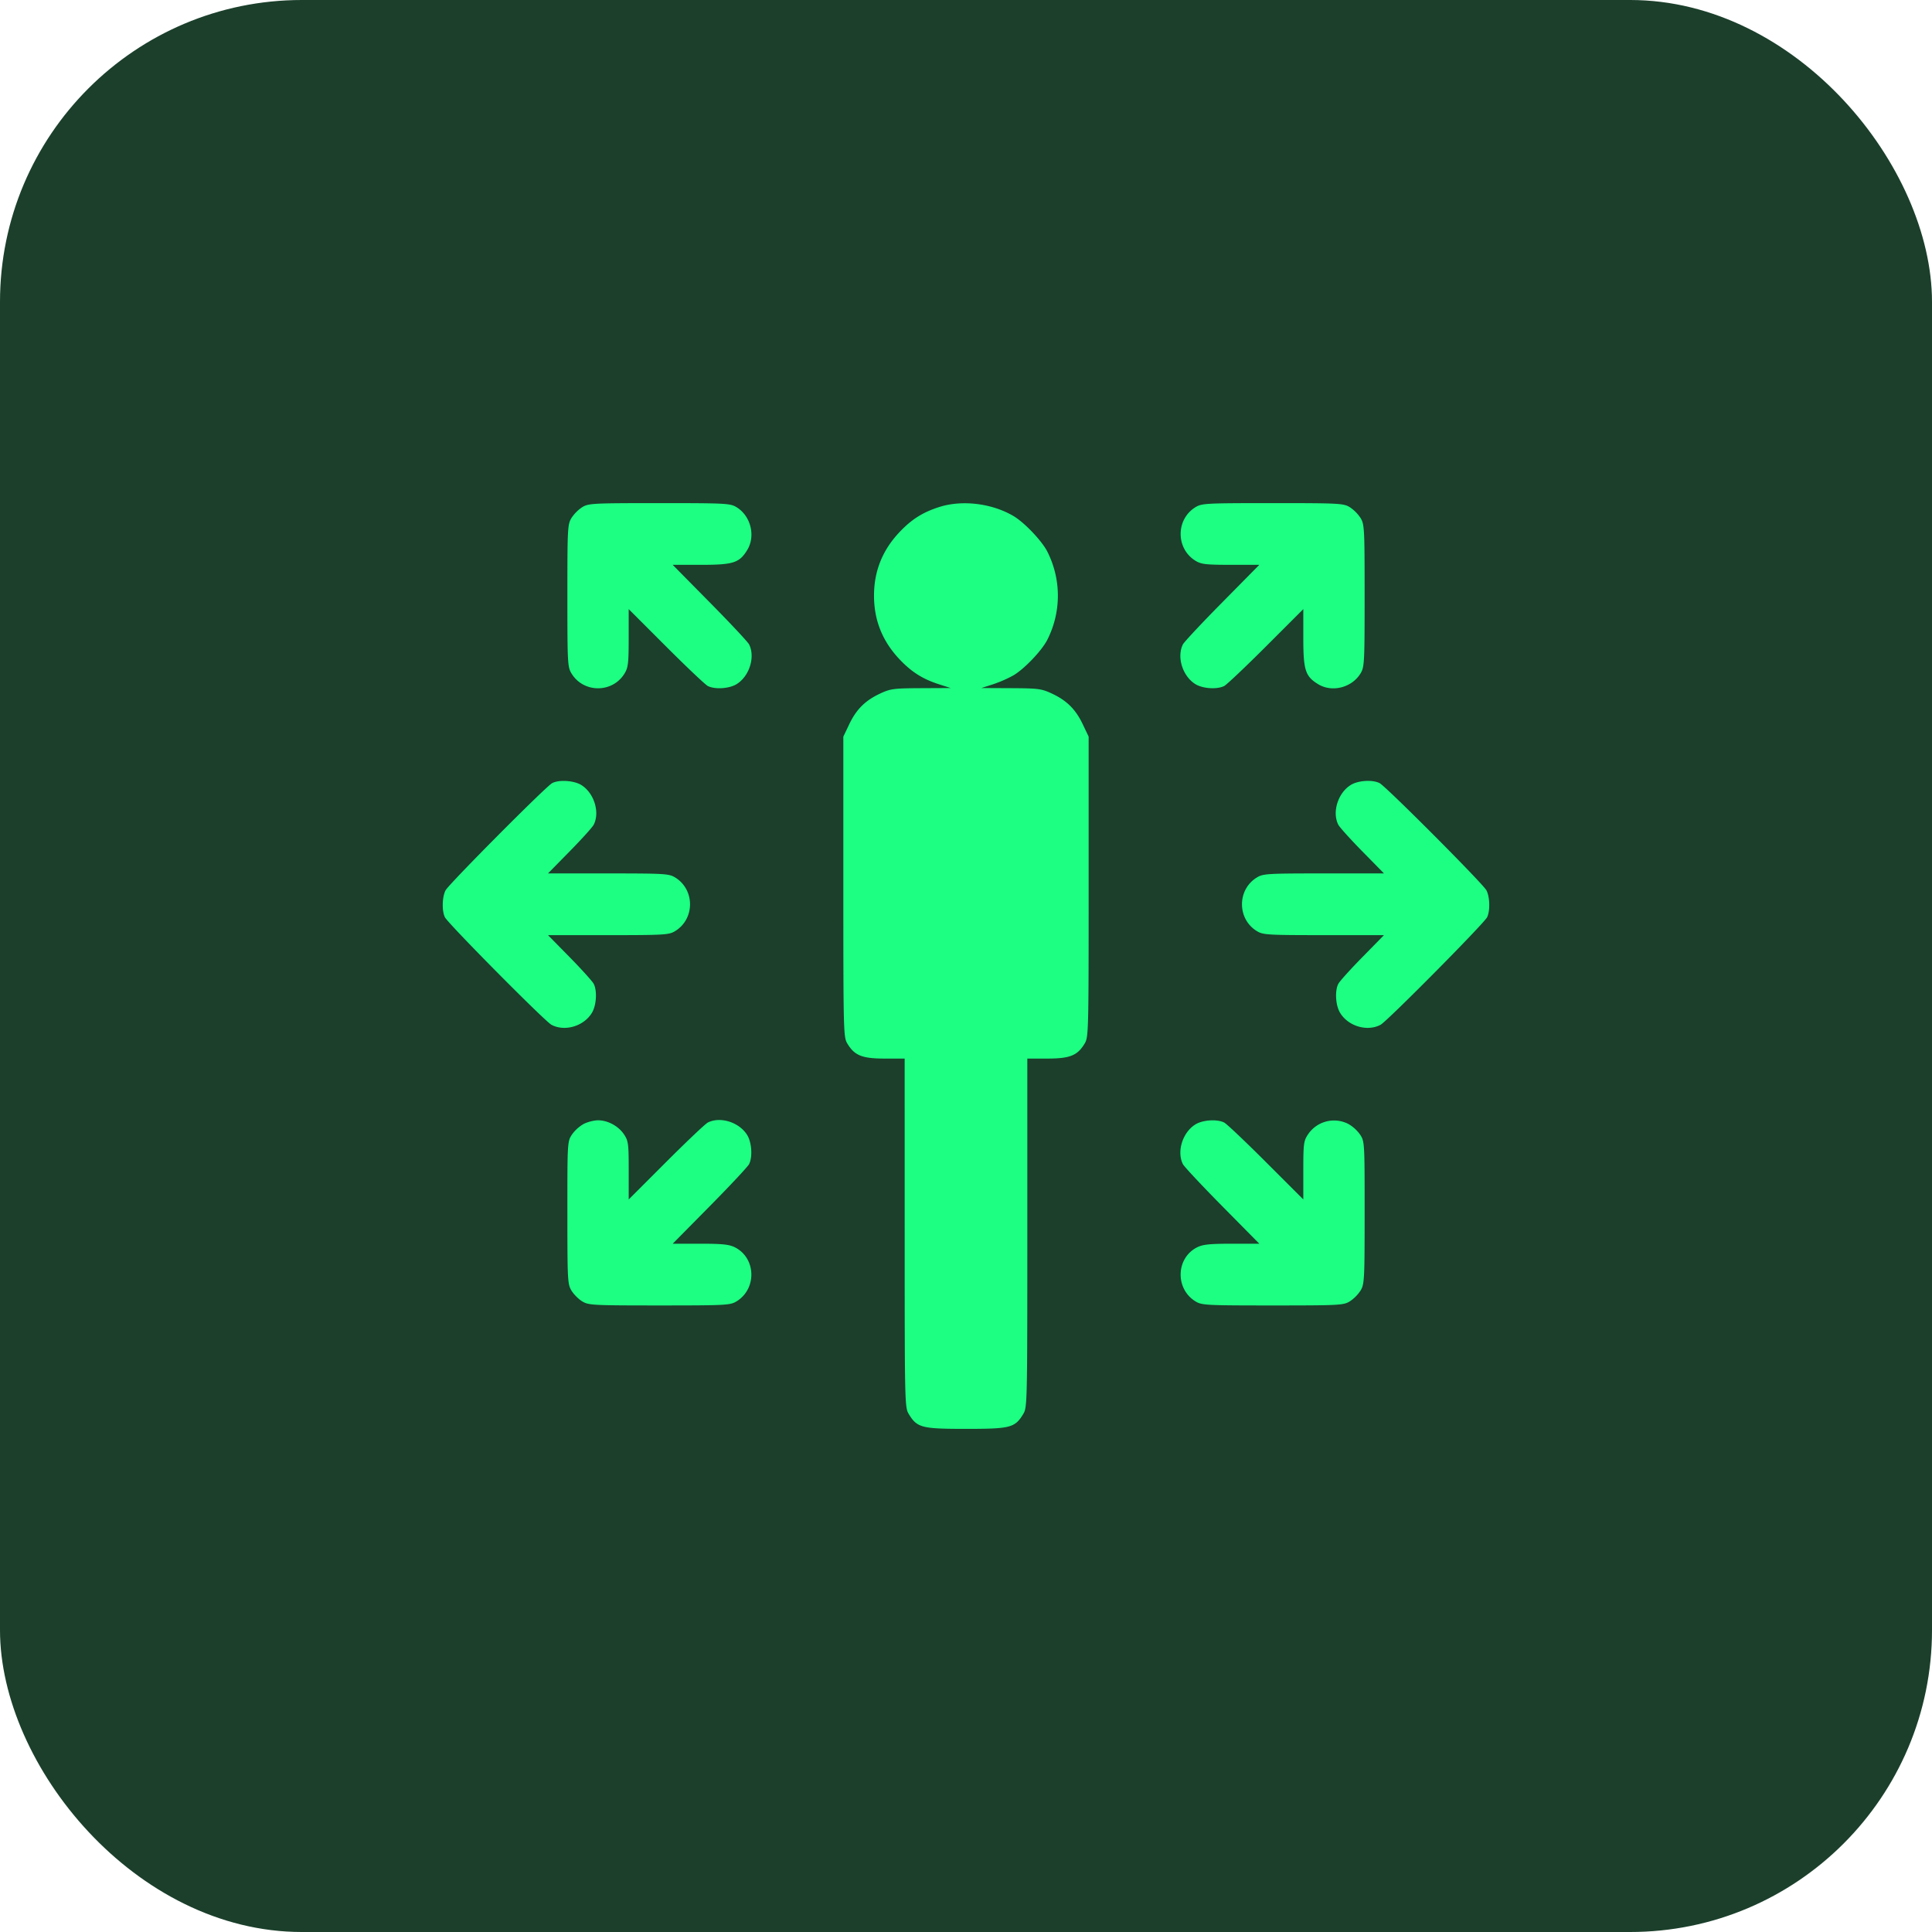 <svg width="96" height="96" viewBox="0 0 96 96" fill="none" xmlns="http://www.w3.org/2000/svg"><rect width="96" height="96" rx="15" fill="#1B3F2B"/><g filter="url(#filter0_d_7_132)"><path fill-rule="evenodd" clip-rule="evenodd" d="M28.928 25.203a1.907 1.907 0 00-.533.537c-.192.315-.202.52-.202 3.86 0 3.339.01 3.544.202 3.86.598.987 2.044.987 2.642 0 .176-.291.202-.517.202-1.764v-1.43l1.854 1.854c1.02 1.02 1.954 1.904 2.076 1.966.352.18 1.062.135 1.43-.09.637-.391.939-1.348.623-1.976-.062-.122-.941-1.062-1.955-2.088l-1.842-1.866h1.422c1.593 0 1.896-.1 2.285-.74.422-.698.173-1.69-.533-2.123-.314-.192-.518-.203-3.836-.203-3.318 0-3.522.01-3.835.203zm17.731-.006c-.818.263-1.375.617-1.976 1.257-.84.893-1.254 1.933-1.254 3.145 0 1.213.414 2.253 1.254 3.146.601.64 1.158.994 1.976 1.257l.58.186-1.474.007c-1.358.006-1.516.027-2.031.267-.743.347-1.182.784-1.536 1.526l-.293.614v7.462c.001 7.266.006 7.472.203 7.796.357.59.733.74 1.854.74h.99l.001 8.664c0 8.464.005 8.671.202 8.996.414.683.633.74 2.845.74s2.431-.057 2.845-.74c.197-.325.202-.532.202-8.996V52.6h.99c1.123 0 1.498-.15 1.855-.74.197-.324.202-.53.202-7.796v-7.462l-.292-.613c-.354-.743-.793-1.18-1.536-1.527-.515-.24-.673-.26-2.031-.267l-1.473-.007.579-.186a6.104 6.104 0 001.017-.445c.544-.32 1.412-1.232 1.683-1.767.699-1.381.699-3 0-4.381-.27-.534-1.14-1.447-1.681-1.767-1.077-.635-2.558-.813-3.701-.445zm12.742.006c-.98.602-.98 2.057 0 2.66.289.176.514.202 1.752.203h1.422l-1.842 1.866c-1.014 1.026-1.893 1.966-1.955 2.088-.316.628-.014 1.585.623 1.976.368.225 1.078.27 1.43.09.122-.062 1.056-.947 2.076-1.966l1.854-1.854v1.43c0 1.603.098 1.909.735 2.3.693.425 1.678.174 2.11-.537.19-.315.201-.52.201-3.86 0-3.339-.01-3.544-.202-3.86a1.907 1.907 0 00-.533-.536c-.313-.192-.517-.203-3.835-.203s-3.522.01-3.836.203zm-31.97 13.714c-.318.173-5.126 5.011-5.29 5.321-.173.328-.19 1.028-.033 1.34.16.32 4.962 5.166 5.292 5.342.661.354 1.607.075 2.012-.593.224-.37.268-1.085.09-1.44-.063-.122-.599-.717-1.192-1.322l-1.08-1.098h2.995c2.81-.001 3.016-.014 3.326-.204.981-.602.981-2.057 0-2.66-.31-.19-.516-.202-3.326-.203H27.23l1.08-1.1c.593-.603 1.13-1.198 1.192-1.321.316-.627.014-1.584-.623-1.975-.366-.224-1.115-.27-1.449-.087zm39.69.087c-.637.39-.939 1.348-.622 1.975.062.123.598.718 1.191 1.322l1.08 1.099h-2.995c-2.81 0-3.016.013-3.326.204-.981.602-.981 2.057 0 2.659.31.19.516.203 3.326.203h2.994l-1.079 1.1c-.593.604-1.13 1.199-1.191 1.322-.18.354-.135 1.069.09 1.439.404.668 1.35.947 2.011.593.33-.176 5.132-5.023 5.292-5.341.157-.313.14-1.013-.033-1.34-.175-.333-4.992-5.165-5.308-5.326-.352-.18-1.063-.135-1.43.09zM29.007 55.846a1.824 1.824 0 00-.584.526c-.229.345-.231.377-.23 3.885 0 3.349.01 3.555.202 3.87.11.183.35.425.533.536.313.193.517.204 3.835.204s3.522-.011 3.836-.204c1.016-.623.97-2.152-.08-2.683-.284-.144-.621-.18-1.723-.18h-1.37l1.841-1.865c1.014-1.026 1.893-1.966 1.955-2.09.178-.354.133-1.068-.09-1.438-.389-.641-1.34-.945-1.963-.627-.122.062-1.056.947-2.076 1.967L31.24 59.6v-1.44c0-1.327-.018-1.468-.23-1.788-.276-.416-.806-.705-1.293-.705-.196 0-.515.08-.71.179zm30.394.025c-.637.39-.939 1.347-.623 1.975.062.123.941 1.063 1.955 2.089l1.842 1.865h-1.37c-1.102 0-1.44.036-1.724.18-1.05.53-1.096 2.06-.08 2.683.314.193.518.204 3.836.204 3.318 0 3.522-.011 3.835-.204a1.89 1.89 0 00.533-.536c.191-.315.202-.521.203-3.87 0-3.508-.002-3.54-.23-3.885a1.824 1.824 0 00-.585-.526 1.557 1.557 0 00-2.002.526c-.212.32-.23.46-.23 1.788v1.44l-1.854-1.853c-1.02-1.02-1.954-1.905-2.076-1.967-.352-.18-1.062-.135-1.43.09z" fill="#1DFF83"/></g><defs><filter id="filter0_d_7_132" x="18" y="21" width="60" height="54" filterUnits="userSpaceOnUse" color-interpolation-filters="sRGB"><feFlood flood-opacity="0" result="BackgroundImageFix"/><feColorMatrix in="SourceAlpha" values="0 0 0 0 0 0 0 0 0 0 0 0 0 0 0 0 0 0 127 0" result="hardAlpha"/><feOffset/><feGaussianBlur stdDeviation="2"/><feComposite in2="hardAlpha" operator="out"/><feColorMatrix values="0 0 0 0 0.114 0 0 0 0 1 0 0 0 0 0.514 0 0 0 0.6 0"/><feBlend in2="BackgroundImageFix" result="effect1_dropShadow_7_132"/><feBlend in="SourceGraphic" in2="effect1_dropShadow_7_132" result="shape"/></filter></defs></svg>